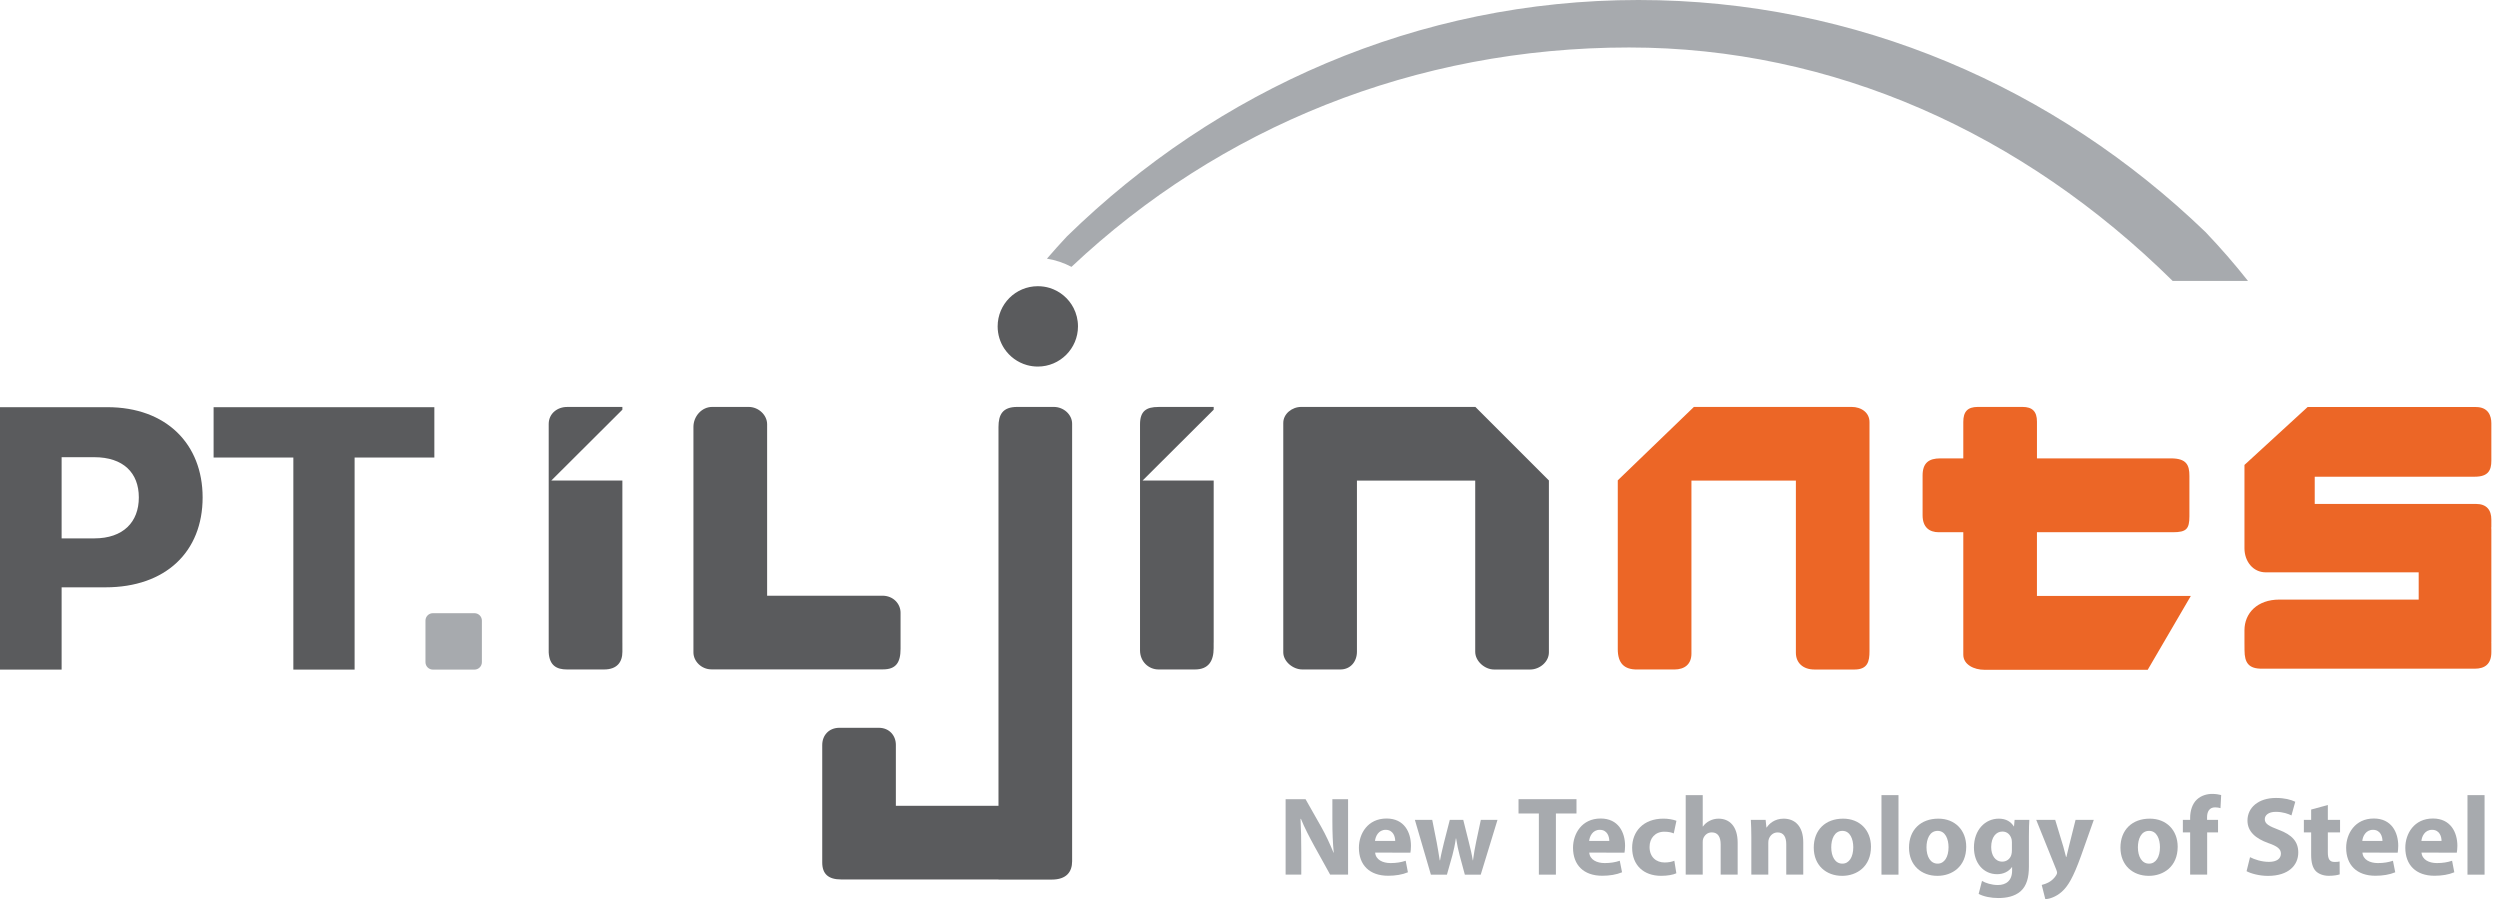 <svg width="139" height="50" viewBox="0 0 139 50" fill="none" xmlns="http://www.w3.org/2000/svg">
<path d="M50.058 34.619H50.071V34.069C50.071 33.577 49.672 33.121 49.063 33.121H42.652V24.122V23.585C42.652 23.074 42.172 22.625 41.628 22.625H39.597C39.018 22.625 38.555 23.145 38.555 23.735V24.123V35.723V36.276C38.555 36.767 39.002 37.217 39.554 37.217H49.103C49.809 37.217 50.071 36.841 50.071 36.075V35.712V34.618H50.058V34.619Z" fill="#5A5B5D"/>
<path d="M64.417 37.222H66.438C67.21 37.222 67.479 36.732 67.479 36.033V35.723H67.481V26.716H63.53L67.481 22.779V22.627H64.41C63.735 22.627 63.385 22.853 63.385 23.596V24.124V35.724V36.16C63.385 36.785 63.863 37.222 64.417 37.222Z" fill="#5A5B5D"/>
<path d="M31.524 37.222H33.585C34.316 37.222 34.605 36.805 34.605 36.238V35.723H34.584H34.604V26.716H30.654L34.604 22.779V22.627H31.53C31.005 22.625 30.508 22.981 30.508 23.575V24.123V35.723V36.273C30.549 37.006 30.95 37.222 31.524 37.222Z" fill="#5A5B5D"/>
<path d="M58.594 22.625H56.56C55.74 22.625 55.516 23.054 55.516 23.745V24.123V44.801H49.81V41.95V41.413C49.81 40.902 49.45 40.465 48.86 40.465H46.671C46.087 40.465 45.716 40.883 45.716 41.425V41.95V47.393V47.953C45.716 48.599 46.065 48.897 46.762 48.897H55.516V48.905H58.472C59.303 48.905 59.61 48.47 59.61 47.886V47.393V23.557C59.611 23.054 59.141 22.625 58.594 22.625Z" fill="#5A5B5D"/>
<path d="M82.033 22.627L72.458 22.625H72.348C71.838 22.625 71.35 23.007 71.35 23.516V36.272C71.35 36.767 71.875 37.222 72.41 37.222H74.525C75.094 37.222 75.446 36.776 75.446 36.236V26.72H82.022V36.24C82.022 36.755 82.545 37.225 83.073 37.225H85.076C85.606 37.225 86.119 36.8 86.119 36.27V26.714L82.033 22.627Z" fill="#5A5B5D"/>
<path d="M121.731 28.701V28.112V26.985V26.453C121.731 25.853 121.565 25.486 120.707 25.486H113.255V24.125V23.445C113.255 22.872 112.994 22.625 112.451 22.625H109.967C109.393 22.625 109.159 22.89 109.159 23.459V25.486H107.878C107.253 25.486 106.896 25.73 106.896 26.437V28.648C106.896 29.317 107.272 29.592 107.796 29.592H109.159V36.4C109.159 36.964 109.771 37.24 110.326 37.24H119.413L121.81 33.134H113.254V29.592H120.815C121.565 29.591 121.731 29.411 121.731 28.701Z" fill="#EC6626"/>
<path d="M102.951 22.625H94.181L89.948 26.707V35.723V36.089C89.948 36.88 90.306 37.224 91.014 37.224H93.088C93.685 37.224 94.044 36.914 94.044 36.34V26.72H99.851V35.723V36.294C99.851 36.856 100.25 37.225 100.886 37.225H103.108C103.849 37.225 103.944 36.77 103.944 36.206V35.723V23.473C103.947 22.936 103.485 22.625 102.951 22.625Z" fill="#EC6626"/>
<path d="M137.661 22.631H128.303L124.792 25.85V30.485C124.792 31.21 125.267 31.822 125.975 31.822H134.479V33.337H126.727C125.518 33.337 124.792 34.079 124.792 35.045V35.721L124.795 36.146C124.795 36.863 125.036 37.179 125.753 37.179H137.6C138.153 37.179 138.519 36.926 138.519 36.262V35.721H138.512L138.519 35.69V29.451L138.512 29.319H138.519V28.891C138.519 28.347 138.25 28.018 137.661 28.018H128.699V26.505H137.6C138.349 26.505 138.519 26.145 138.519 25.616V23.532C138.52 23.122 138.35 22.631 137.661 22.631Z" fill="#EC6626"/>
<path d="M58.367 16.011C58.157 15.947 57.934 15.913 57.703 15.913C56.468 15.913 55.469 16.912 55.469 18.147C55.469 18.602 55.604 19.026 55.837 19.379C56.131 19.822 56.577 20.153 57.1 20.299C57.29 20.352 57.496 20.381 57.703 20.381C58.936 20.381 59.936 19.38 59.936 18.146C59.936 17.777 59.846 17.428 59.689 17.122C59.417 16.594 58.943 16.192 58.367 16.011Z" fill="#5A5B5D"/>
<path d="M59.574 14.837C67.817 7.075 78.676 2.64 90.576 2.64C101.902 2.64 112.465 7.392 120.8 15.62H124.988C124.244 14.677 123.454 13.769 122.62 12.896C114.296 4.883 103.237 0 91.098 0C78.836 0 67.671 4.985 59.318 13.147C58.941 13.552 58.57 13.962 58.21 14.382C58.695 14.46 59.155 14.616 59.574 14.837Z" fill="#A7AAAE"/>
<path d="M71.48 48.629V44.434H72.588L73.458 45.97C73.709 46.413 73.95 46.935 74.143 47.408H74.156C74.102 46.853 74.08 46.288 74.08 45.652V44.434H74.953V48.629H73.956L73.06 47.011C72.812 46.555 72.531 46.023 72.333 45.53H72.309C72.34 46.087 72.351 46.68 72.351 47.365V48.628H71.48V48.629Z" fill="#A7AAAE"/>
<path d="M76.458 47.404C76.49 47.801 76.875 47.987 77.317 47.987C77.64 47.987 77.902 47.943 78.156 47.858L78.28 48.499C77.971 48.63 77.59 48.692 77.181 48.692C76.145 48.692 75.555 48.095 75.555 47.135C75.555 46.362 76.039 45.509 77.093 45.509C78.078 45.509 78.449 46.275 78.449 47.029C78.449 47.191 78.432 47.334 78.419 47.409L76.458 47.404ZM77.573 46.755C77.573 46.531 77.472 46.138 77.043 46.138C76.638 46.138 76.477 46.506 76.45 46.755H77.573Z" fill="#A7AAAE"/>
<path d="M79.632 45.584L79.881 46.837C79.936 47.148 79.998 47.484 80.049 47.834H80.068C80.123 47.49 80.218 47.144 80.286 46.844L80.609 45.584H81.357L81.661 46.799C81.749 47.148 81.83 47.484 81.887 47.834H81.899C81.942 47.49 82.003 47.144 82.077 46.793L82.335 45.584H83.261L82.329 48.63H81.445L81.158 47.565C81.077 47.266 81.021 46.992 80.959 46.614H80.946C80.891 46.992 80.827 47.278 80.752 47.56L80.449 48.63H79.557L78.667 45.584H79.632Z" fill="#A7AAAE"/>
<path d="M85.561 45.23H84.43V44.434H87.653V45.23H86.508V48.63H85.561V45.23Z" fill="#A7AAAE"/>
<path d="M88.362 47.404C88.394 47.801 88.78 47.987 89.221 47.987C89.543 47.987 89.806 47.943 90.059 47.858L90.186 48.499C89.874 48.63 89.495 48.692 89.085 48.692C88.051 48.692 87.46 48.095 87.46 47.135C87.46 46.362 87.945 45.509 88.995 45.509C89.979 45.509 90.354 46.275 90.354 47.029C90.354 47.191 90.334 47.334 90.322 47.409L88.362 47.404ZM89.477 46.755C89.477 46.531 89.379 46.138 88.948 46.138C88.543 46.138 88.383 46.506 88.356 46.755H89.477Z" fill="#A7AAAE"/>
<path d="M93.205 48.554C93.036 48.636 92.718 48.696 92.359 48.696C91.375 48.696 90.747 48.094 90.747 47.135C90.747 46.244 91.356 45.516 92.49 45.516C92.738 45.516 93.011 45.561 93.21 45.635L93.061 46.338C92.95 46.288 92.781 46.243 92.533 46.243C92.035 46.243 91.711 46.598 91.716 47.096C91.716 47.658 92.091 47.954 92.551 47.954C92.775 47.954 92.95 47.918 93.093 47.857L93.205 48.554Z" fill="#A7AAAE"/>
<path d="M93.725 44.209H94.672V45.953H94.684C94.784 45.815 94.906 45.709 95.057 45.636C95.2 45.562 95.375 45.517 95.549 45.517C96.153 45.517 96.614 45.933 96.614 46.854V48.629H95.669V46.954C95.669 46.555 95.532 46.281 95.176 46.281C94.926 46.281 94.771 46.444 94.702 46.617C94.676 46.674 94.671 46.755 94.671 46.823V48.628H93.725V44.209H93.725Z" fill="#A7AAAE"/>
<path d="M97.374 46.555C97.374 46.178 97.362 45.86 97.347 45.585H98.169L98.213 46.008H98.231C98.355 45.809 98.661 45.517 99.172 45.517C99.793 45.517 100.261 45.934 100.261 46.829V48.629H99.316V46.941C99.316 46.55 99.179 46.283 98.837 46.283C98.574 46.283 98.419 46.463 98.35 46.638C98.324 46.7 98.317 46.787 98.317 46.875V48.629H97.374V46.555Z" fill="#A7AAAE"/>
<path d="M102.421 48.697C101.531 48.697 100.845 48.112 100.845 47.128C100.845 46.145 101.492 45.517 102.477 45.517C103.403 45.517 104.026 46.158 104.026 47.08C104.026 48.186 103.235 48.697 102.426 48.697H102.421ZM102.439 48.018C102.812 48.018 103.042 47.651 103.042 47.105C103.042 46.656 102.867 46.196 102.439 46.196C101.99 46.196 101.817 46.656 101.817 47.111C101.817 47.625 102.035 48.018 102.432 48.018H102.439Z" fill="#A7AAAE"/>
<path d="M105.556 44.209H104.61V48.631H105.556V44.209Z" fill="#A7AAAE"/>
<path d="M107.716 48.697C106.826 48.697 106.141 48.112 106.141 47.128C106.141 46.145 106.789 45.517 107.773 45.517C108.7 45.517 109.322 46.158 109.322 47.08C109.322 48.186 108.533 48.697 107.722 48.697H107.716ZM107.735 48.018C108.108 48.018 108.339 47.651 108.339 47.105C108.339 46.656 108.163 46.196 107.735 46.196C107.286 46.196 107.113 46.656 107.113 47.111C107.113 47.625 107.332 48.018 107.73 48.018H107.735Z" fill="#A7AAAE"/>
<path d="M112.807 48.187C112.807 48.773 112.689 49.252 112.341 49.558C112.012 49.843 111.555 49.931 111.107 49.931C110.702 49.931 110.287 49.849 110.013 49.7L110.199 48.979C110.389 49.091 110.723 49.207 111.082 49.207C111.531 49.207 111.873 48.972 111.873 48.405V48.213H111.861C111.682 48.461 111.388 48.605 111.04 48.605C110.287 48.605 109.751 47.994 109.751 47.122C109.751 46.138 110.379 45.517 111.133 45.517C111.551 45.517 111.811 45.697 111.967 45.947H111.979L112.012 45.584H112.832C112.819 45.784 112.807 46.039 112.807 46.494V48.187ZM111.861 46.825C111.861 46.768 111.854 46.705 111.842 46.651C111.773 46.401 111.595 46.234 111.332 46.234C110.983 46.234 110.71 46.545 110.71 47.098C110.71 47.553 110.933 47.907 111.326 47.907C111.575 47.907 111.768 47.747 111.83 47.528C111.855 47.454 111.862 47.355 111.862 47.273V46.825H111.861Z" fill="#A7AAAE"/>
<path d="M114.269 45.584L114.723 47.081C114.772 47.261 114.834 47.485 114.872 47.647H114.891C114.933 47.485 114.985 47.255 115.027 47.081L115.401 45.584H116.415L115.705 47.589C115.269 48.799 114.978 49.276 114.634 49.583C114.31 49.869 113.962 49.975 113.721 50L113.52 49.203C113.637 49.177 113.787 49.123 113.932 49.041C114.074 48.967 114.237 48.811 114.324 48.661C114.356 48.611 114.373 48.567 114.373 48.525C114.373 48.494 114.365 48.443 114.335 48.368L113.214 45.585H114.269V45.584Z" fill="#A7AAAE"/>
<path d="M119.47 48.697C118.582 48.697 117.897 48.112 117.897 47.128C117.897 46.145 118.543 45.517 119.528 45.517C120.455 45.517 121.079 46.158 121.079 47.08C121.079 48.186 120.287 48.697 119.478 48.697H119.47ZM119.49 48.018C119.863 48.018 120.094 47.651 120.094 47.105C120.094 46.656 119.921 46.196 119.49 46.196C119.042 46.196 118.867 46.656 118.867 47.111C118.867 47.625 119.087 48.018 119.483 48.018H119.49Z" fill="#A7AAAE"/>
<path d="M121.772 48.629V46.283H121.367V45.585H121.772V45.468C121.772 45.099 121.883 44.695 122.152 44.448C122.396 44.223 122.718 44.141 122.998 44.141C123.203 44.141 123.365 44.173 123.497 44.204L123.459 44.933C123.378 44.907 123.278 44.889 123.154 44.889C122.842 44.889 122.713 45.132 122.713 45.431V45.585H123.323V46.283H122.718V48.629H121.772Z" fill="#A7AAAE"/>
<path d="M125.102 47.659C125.351 47.788 125.75 47.92 126.154 47.92C126.589 47.92 126.819 47.739 126.819 47.46C126.819 47.204 126.62 47.048 126.115 46.874C125.419 46.624 124.959 46.24 124.959 45.623C124.959 44.906 125.562 44.366 126.545 44.366C127.025 44.366 127.367 44.46 127.617 44.577L127.405 45.338C127.243 45.257 126.937 45.138 126.533 45.138C126.122 45.138 125.922 45.331 125.922 45.543C125.922 45.811 126.153 45.929 126.7 46.139C127.442 46.414 127.784 46.799 127.784 47.399C127.784 48.102 127.25 48.699 126.098 48.699C125.617 48.699 125.146 48.568 124.909 48.439L125.102 47.659Z" fill="#A7AAAE"/>
<path d="M129.428 44.758V45.584H130.107V46.282H129.428V47.389C129.428 47.758 129.523 47.925 129.8 47.925C129.934 47.925 129.994 47.918 130.083 47.899L130.087 48.615C129.971 48.657 129.74 48.695 129.477 48.695C129.174 48.695 128.916 48.59 128.76 48.436C128.587 48.256 128.5 47.962 128.5 47.532V46.281H128.095V45.583H128.5V45.011L129.428 44.758Z" fill="#A7AAAE"/>
<path d="M131.352 47.404C131.381 47.801 131.767 47.987 132.21 47.987C132.532 47.987 132.796 47.943 133.048 47.858L133.175 48.499C132.863 48.63 132.484 48.692 132.072 48.692C131.038 48.692 130.446 48.095 130.446 47.135C130.446 46.362 130.933 45.509 131.985 45.509C132.967 45.509 133.342 46.275 133.342 47.029C133.342 47.191 133.322 47.334 133.312 47.409L131.352 47.404ZM132.465 46.755C132.465 46.531 132.365 46.138 131.938 46.138C131.531 46.138 131.368 46.506 131.344 46.755H132.465Z" fill="#A7AAAE"/>
<path d="M134.636 47.404C134.669 47.801 135.054 47.987 135.494 47.987C135.819 47.987 136.079 47.943 136.336 47.858L136.459 48.499C136.15 48.63 135.771 48.692 135.358 48.692C134.326 48.692 133.735 48.095 133.735 47.135C133.735 46.362 134.218 45.509 135.271 45.509C136.253 45.509 136.63 46.275 136.63 47.029C136.63 47.191 136.61 47.334 136.598 47.409L134.636 47.404ZM135.75 46.755C135.75 46.531 135.652 46.138 135.223 46.138C134.818 46.138 134.652 46.506 134.631 46.755H135.75Z" fill="#A7AAAE"/>
<path d="M138.142 44.209H137.192V48.631H138.142V44.209Z" fill="#A7AAAE"/>
<path d="M0 37.23V22.639H5.965C9.25 22.639 11.266 24.694 11.266 27.657C11.266 30.68 9.21 32.655 5.865 32.655H3.426V37.23H0ZM3.426 29.934H5.24C6.852 29.934 7.719 29.027 7.719 27.657C7.719 26.287 6.852 25.42 5.24 25.42H3.426V29.934ZM11.876 25.44V22.639H24.15V25.44H19.716V37.23H16.31V25.44H11.876Z" fill="#5A5B5D"/>
<path d="M26.38 34.093H24.069C23.841 34.093 23.656 34.278 23.656 34.505V36.817C23.656 37.045 23.841 37.23 24.069 37.23H26.38C26.608 37.23 26.793 37.045 26.793 36.817V34.505C26.793 34.278 26.608 34.093 26.38 34.093Z" fill="#A7AAAE"/>
</svg>
